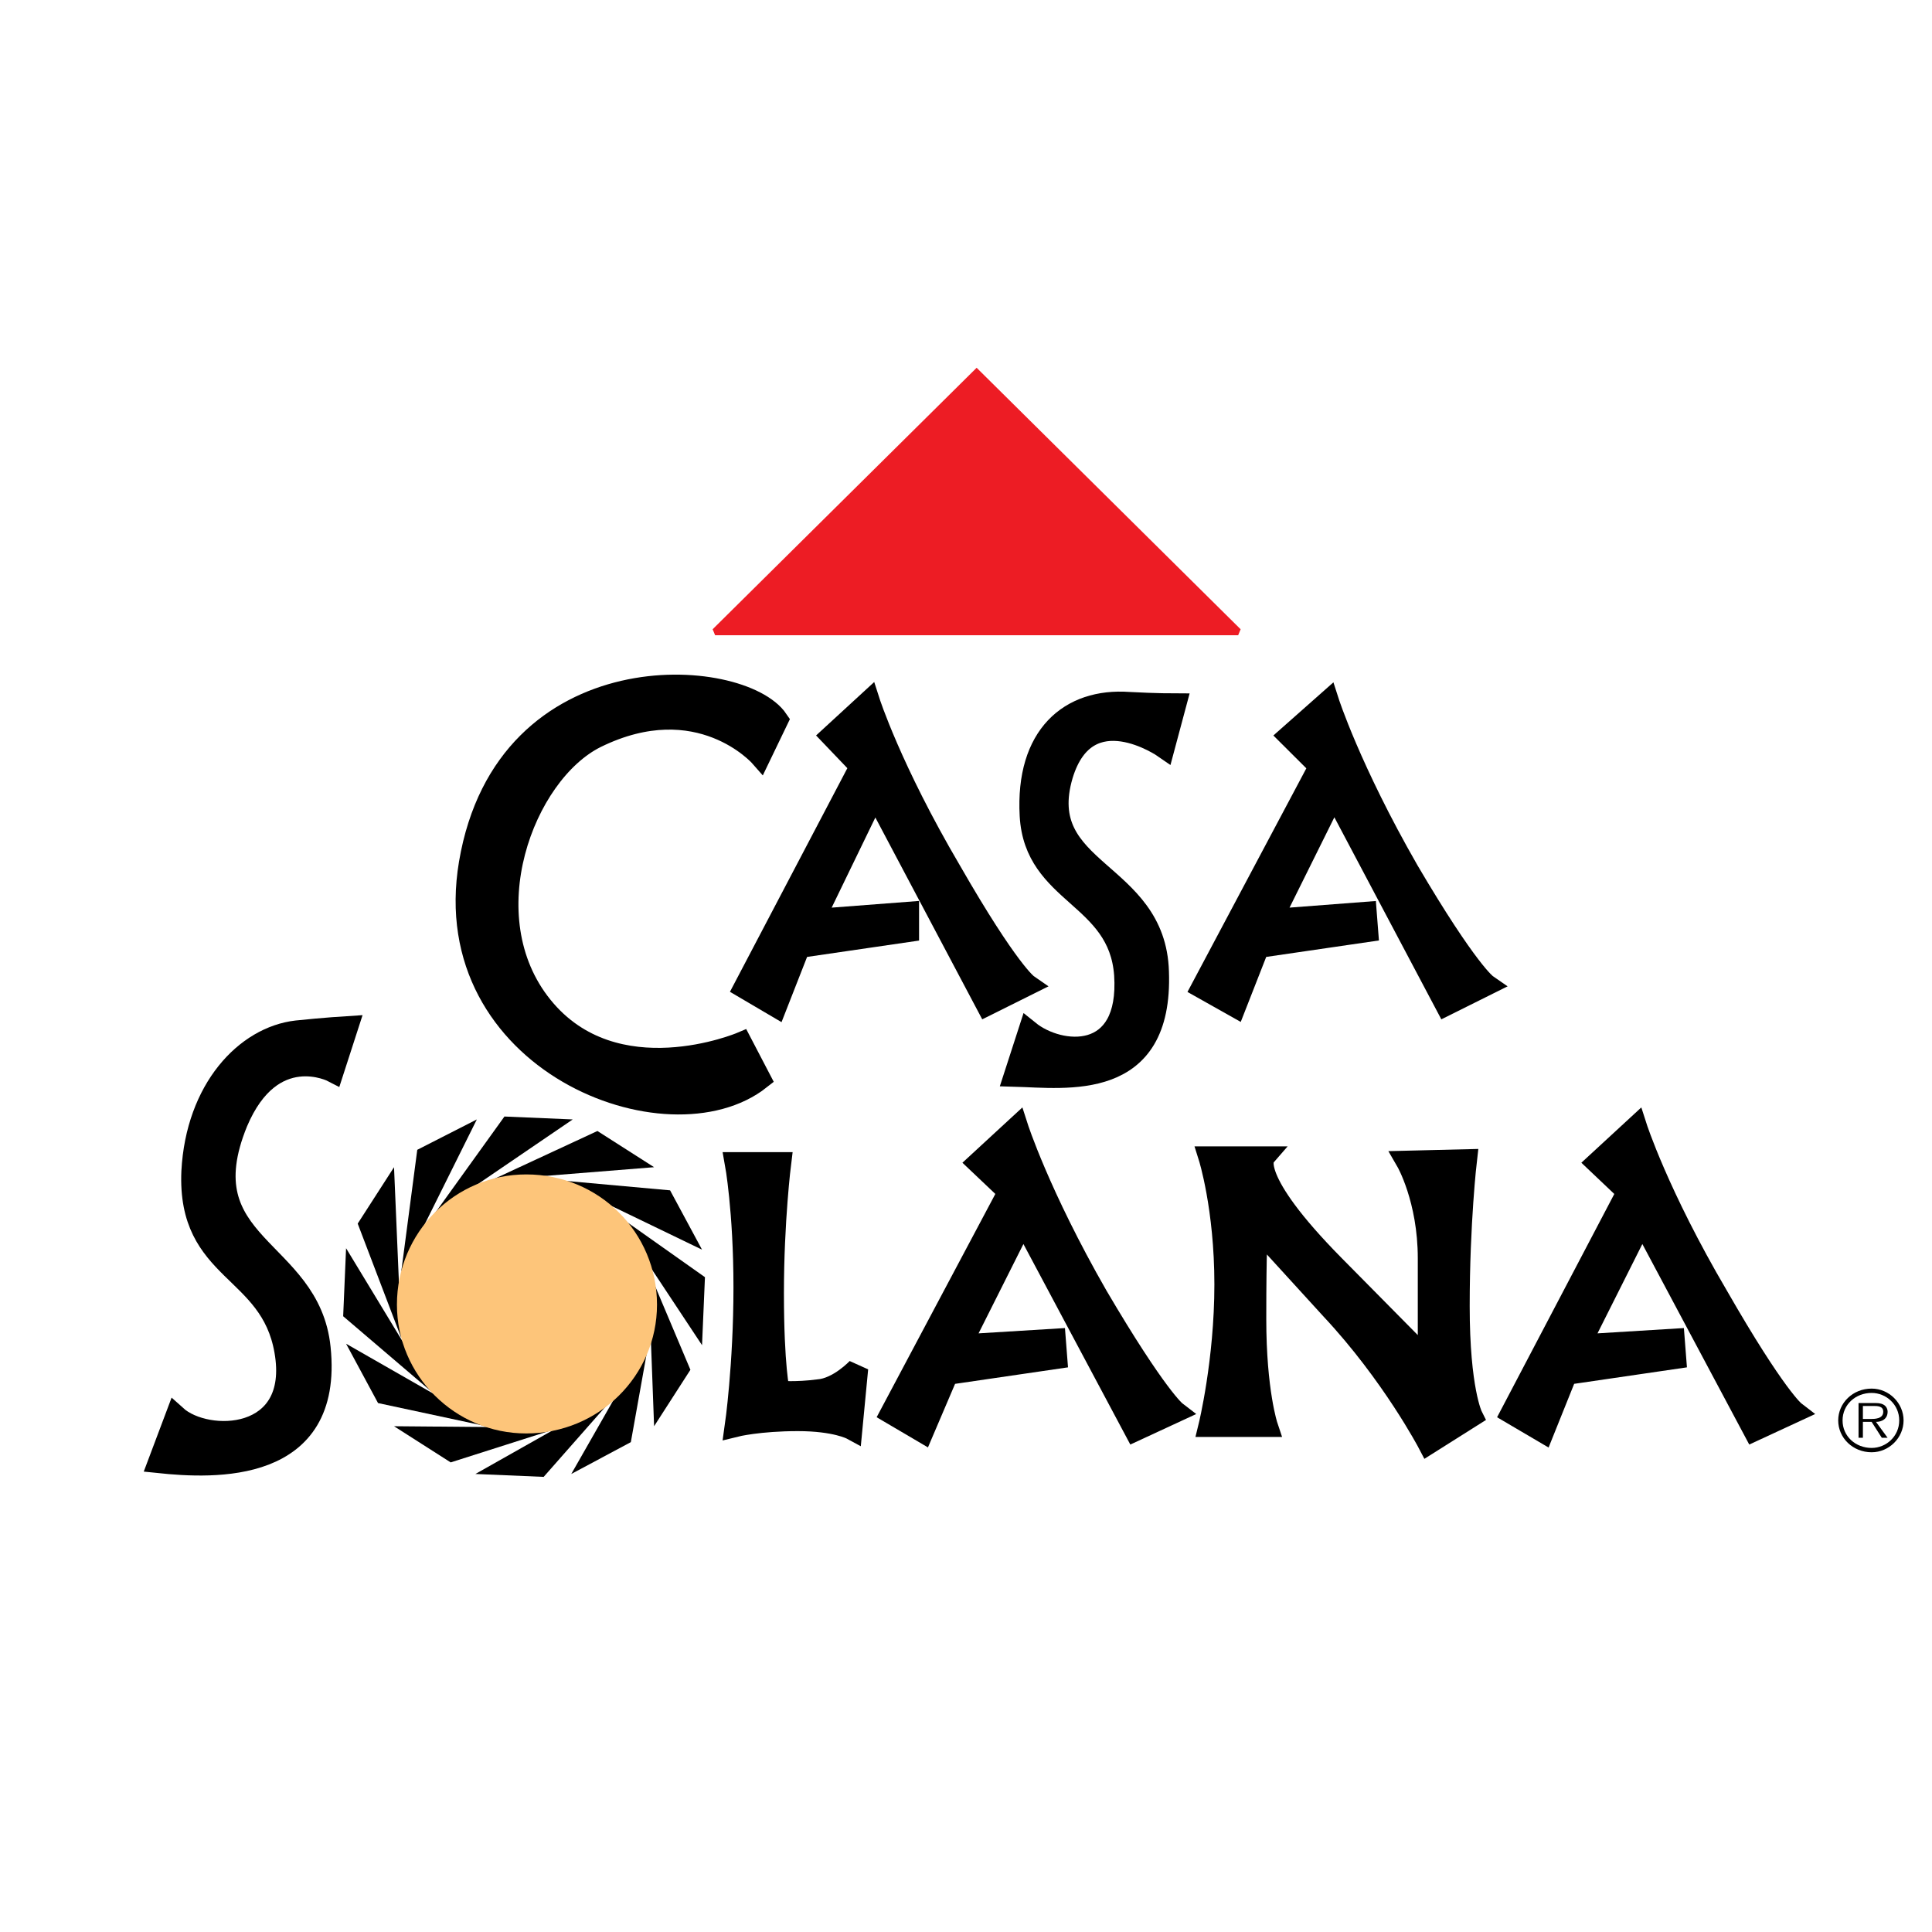 <?xml version="1.0" encoding="utf-8"?>
<!-- Generator: Adobe Illustrator 13.0.0, SVG Export Plug-In . SVG Version: 6.00 Build 14948)  -->
<!DOCTYPE svg PUBLIC "-//W3C//DTD SVG 1.0//EN" "http://www.w3.org/TR/2001/REC-SVG-20010904/DTD/svg10.dtd">
<svg version="1.0" id="Layer_1" xmlns="http://www.w3.org/2000/svg" xmlns:xlink="http://www.w3.org/1999/xlink" x="0px" y="0px"
	 width="192.756px" height="192.756px" viewBox="0 0 192.756 192.756" enable-background="new 0 0 192.756 192.756"
	 xml:space="preserve">
<g>
	<polygon fill-rule="evenodd" clip-rule="evenodd" fill="#FFFFFF" points="0,0 192.756,0 192.756,192.756 0,192.756 0,0 	"/>
	<path fill-rule="evenodd" clip-rule="evenodd" d="M15.829,145.904l1.74-4.621c3.043,2.744,12.465,2.6,10.871-6.496
		c-1.45-8.375-9.712-7.797-9.277-17.902c0.435-8.23,5.364-13.428,10.437-14.006c2.754-0.289,5.073-0.434,5.073-0.434l-1.449,4.477
		c0,0-6.088-3.178-9.567,5.053c-5.073,12.416,7.248,12.416,8.263,22.523C33.224,147.059,21.337,146.482,15.829,145.904
		L15.829,145.904z"/>
	<path fill="none" stroke="#000000" stroke-width="2.136" stroke-miterlimit="2.613" d="M15.829,145.904l1.74-4.621
		c3.043,2.744,12.465,2.6,10.871-6.496c-1.45-8.375-9.712-7.797-9.277-17.902c0.435-8.23,5.364-13.428,10.437-14.006
		c2.754-0.289,5.073-0.434,5.073-0.434l-1.449,4.477c0,0-6.088-3.178-9.567,5.053c-5.073,12.416,7.248,12.416,8.263,22.523
		C33.224,147.059,21.337,146.482,15.829,145.904L15.829,145.904z"/>
	<path fill-rule="evenodd" clip-rule="evenodd" d="M73.376,116.018h4.494c0,0-0.725,5.775-0.725,12.994
		c0,7.363,0.58,9.818,0.58,9.818s1.739,0.143,3.914-0.145c2.029-0.145,3.914-2.166,3.914-2.166l-0.58,6.064
		c0,0-1.595-0.867-5.363-0.867c-3.914,0-6.233,0.578-6.233,0.578s0.869-6.064,0.869-13.861
		C74.246,120.781,73.376,116.018,73.376,116.018L73.376,116.018z"/>
	<path fill="none" stroke="#000000" stroke-width="2.136" stroke-miterlimit="2.613" d="M73.376,116.018h4.494
		c0,0-0.725,5.775-0.725,12.994c0,7.363,0.58,9.818,0.58,9.818s1.739,0.143,3.914-0.145c2.029-0.145,3.914-2.166,3.914-2.166
		l-0.58,6.064c0,0-1.595-0.867-5.363-0.867c-3.915,0-6.234,0.578-6.234,0.578s0.87-6.064,0.87-13.861
		C74.246,120.781,73.376,116.018,73.376,116.018L73.376,116.018z"/>
	<path fill-rule="evenodd" clip-rule="evenodd" d="M120.632,142.295c0,0,1.595-6.498,1.595-14.148
		c0-7.654-1.595-12.707-1.595-12.707h5.509c0,0-1.739,2.021,6.958,10.828s9.132,9.24,9.132,9.24l0.29-0.287c0,0,0-3.754,0-9.674
		s-2.174-9.674-2.174-9.674l5.943-0.145c0,0-0.726,6.209-0.726,14.582c0,8.375,1.305,10.973,1.305,10.973l-4.349,2.744
		c0,0-3.624-6.93-9.712-13.428c-5.943-6.498-7.103-7.797-7.103-7.797l-0.29,0.434c0,0-0.146,1.01-0.146,8.373
		c0,7.221,1.16,10.686,1.16,10.686H120.632L120.632,142.295z"/>
	<path fill="none" stroke="#000000" stroke-width="2.136" stroke-miterlimit="2.613" d="M120.632,142.295
		c0,0,1.595-6.498,1.595-14.148c0-7.654-1.595-12.707-1.595-12.707h5.509c0,0-1.739,2.021,6.958,10.828s9.132,9.24,9.132,9.24
		l0.29-0.287c0,0,0-3.754,0-9.674s-2.175-9.674-2.175-9.674l5.943-0.145c0,0-0.725,6.209-0.725,14.582
		c0,8.375,1.305,10.973,1.305,10.973l-4.349,2.744c0,0-3.624-6.93-9.712-13.428c-5.943-6.498-7.103-7.797-7.103-7.797l-0.29,0.434
		c0,0-0.146,1.01-0.146,8.373c0,7.221,1.16,10.686,1.16,10.686H120.632L120.632,142.295z"/>
	<path fill-rule="evenodd" clip-rule="evenodd" d="M150.783,140.994l11.597-22.09l-3.044-2.887l3.913-3.609
		c0,0,2.175,6.785,8.118,16.893c5.798,10.105,7.683,11.549,7.683,11.549l-4.06,1.879l-11.161-20.936l-6.233,12.416l9.422-0.578
		l0.146,1.877l-10.872,1.59l-2.318,5.773L150.783,140.994L150.783,140.994z"/>
	<path fill="none" stroke="#000000" stroke-width="2.136" stroke-miterlimit="2.613" d="M150.783,140.994l11.597-22.09
		l-3.044-2.887l3.913-3.609c0,0,2.175,6.785,8.118,16.893c5.798,10.105,7.683,11.549,7.683,11.549l-4.06,1.879l-11.161-20.936
		l-6.233,12.416l9.422-0.578l0.146,1.877l-10.872,1.59l-2.318,5.773L150.783,140.994L150.783,140.994z"/>
	<polygon fill-rule="evenodd" clip-rule="evenodd" points="50.328,111.396 43.371,121.07 57.142,111.686 50.328,111.396 	"/>
	<polygon fill-rule="evenodd" clip-rule="evenodd" points="59.605,112.84 49.023,117.75 65.259,116.451 59.605,112.84 	"/>
	<polygon fill-rule="evenodd" clip-rule="evenodd" points="66.854,118.76 55.692,117.75 70.042,124.68 66.854,118.76 	"/>
	<polygon fill-rule="evenodd" clip-rule="evenodd" points="70.333,127.424 61.345,121.07 70.042,134.209 70.333,127.424 	"/>
	<polygon fill-rule="evenodd" clip-rule="evenodd" points="68.883,136.664 64.679,126.701 65.259,142.295 68.883,136.664 	"/>
	<polygon fill-rule="evenodd" clip-rule="evenodd" points="62.939,143.883 64.824,133.342 56.996,147.059 62.939,143.883 	"/>
	<polygon fill-rule="evenodd" clip-rule="evenodd" points="54.242,147.348 61.49,139.119 47.429,147.059 54.242,147.348 	"/>
	<polygon fill-rule="evenodd" clip-rule="evenodd" points="44.965,145.904 55.837,142.439 39.312,142.295 44.965,145.904 	"/>
	<polygon fill-rule="evenodd" clip-rule="evenodd" points="37.717,139.984 49.169,142.439 34.528,134.064 37.717,139.984 	"/>
	<polygon fill-rule="evenodd" clip-rule="evenodd" points="34.238,131.322 43.371,139.119 34.528,124.535 34.238,131.322 	"/>
	<polygon fill-rule="evenodd" clip-rule="evenodd" points="35.688,122.08 40.036,133.488 39.312,116.451 35.688,122.08 	"/>
	<polygon fill-rule="evenodd" clip-rule="evenodd" points="41.631,114.717 40.036,126.846 47.574,111.686 41.631,114.717 	"/>
	<path fill-rule="evenodd" clip-rule="evenodd" fill="#FDC57A" d="M39.602,130.166c0-7.219,5.798-12.994,12.901-12.994
		c7.248,0,13.046,5.775,13.046,12.994c0,7.076-5.798,12.85-13.046,12.85C45.4,143.016,39.602,137.242,39.602,130.166L39.602,130.166
		z"/>
	<path fill-rule="evenodd" clip-rule="evenodd" d="M88.886,140.994l11.743-22.09l-3.045-2.887l3.914-3.609
		c0,0,2.174,6.785,7.972,16.893c5.943,10.105,7.828,11.549,7.828,11.549l-4.059,1.879l-11.161-20.936l-6.233,12.416l9.422-0.578
		l0.146,1.877l-10.872,1.59l-2.464,5.773L88.886,140.994L88.886,140.994z"/>
	<path fill="none" stroke="#000000" stroke-width="2.136" stroke-miterlimit="2.613" d="M88.886,140.994l11.743-22.09
		l-3.045-2.887l3.914-3.609c0,0,2.174,6.785,7.972,16.893c5.943,10.105,7.828,11.549,7.828,11.549l-4.059,1.879l-11.161-20.936
		l-6.233,12.416l9.422-0.578l0.146,1.877l-10.872,1.59l-2.464,5.773L88.886,140.994L88.886,140.994z"/>
	<path fill-rule="evenodd" clip-rule="evenodd" d="M77.58,71.837c-3.624-5.342-27.106-7.075-30.73,14.293
		c-3.333,19.779,19.859,28.732,28.991,21.514l-1.884-3.611c0,0-12.612,5.344-19.859-3.609c-7.248-8.951-1.884-23.245,5.363-26.854
		c10.292-5.053,16.38,1.877,16.38,1.877L77.58,71.837L77.58,71.837z"/>
	<path fill="none" stroke="#000000" stroke-width="2.136" stroke-miterlimit="2.613" d="M77.58,71.837
		c-3.624-5.342-27.106-7.075-30.73,14.293c-3.333,19.779,19.859,28.732,28.991,21.514l-1.884-3.611c0,0-12.612,5.344-19.859-3.609
		c-7.248-8.951-1.884-23.245,5.363-26.854c10.292-5.053,16.38,1.877,16.38,1.877L77.58,71.837L77.58,71.837z"/>
	<path fill-rule="evenodd" clip-rule="evenodd" d="M74.246,98.547l11.597-22.089l-2.899-3.032l3.769-3.465
		c0,0,2.174,6.786,8.117,16.892c5.799,10.107,7.683,11.405,7.683,11.405l-4.059,2.021L87.292,79.2l-6.088,12.562l9.423-0.722v1.877
		l-10.872,1.588l-2.319,5.919L74.246,98.547L74.246,98.547z"/>
	<path fill="none" stroke="#000000" stroke-width="2.136" stroke-miterlimit="2.613" d="M74.246,98.547l11.597-22.089
		l-2.899-3.032l3.769-3.465c0,0,2.174,6.786,8.117,16.892c5.799,10.107,7.683,11.405,7.683,11.405l-4.059,2.021L87.292,79.2
		l-6.088,12.562l9.423-0.722v1.877l-10.872,1.588l-2.319,5.919L74.246,98.547L74.246,98.547z"/>
	<path fill-rule="evenodd" clip-rule="evenodd" d="M119.907,98.547l11.742-22.089l-3.045-3.032l3.914-3.465
		c0,0,2.174,6.786,7.973,16.892c5.943,10.107,7.827,11.405,7.827,11.405l-4.059,2.021L133.099,79.2l-6.233,12.562l9.422-0.722
		l0.146,1.877l-10.872,1.588l-2.319,5.919L119.907,98.547L119.907,98.547z"/>
	<path fill="none" stroke="#000000" stroke-width="2.136" stroke-miterlimit="2.613" d="M119.907,98.547l11.741-22.089
		l-3.044-3.032l3.914-3.465c0,0,2.174,6.786,7.973,16.892c5.943,10.107,7.827,11.405,7.827,11.405l-4.059,2.021L133.099,79.2
		l-6.233,12.562l9.422-0.722l0.146,1.877l-10.872,1.588l-2.319,5.919L119.907,98.547L119.907,98.547z"/>
	<path fill-rule="evenodd" clip-rule="evenodd" d="M101.208,107.354l1.449-4.475c3.045,2.455,10.147,3.176,9.567-5.631
		c-0.579-7.941-8.987-7.941-9.423-15.882c-0.434-7.941,3.915-11.695,9.857-11.262c2.609,0.145,4.639,0.145,4.639,0.145l-1.159,4.331
		c0,0-7.683-5.342-10.147,2.743c-2.898,9.818,9.277,9.385,9.567,19.636C115.994,108.943,106.427,107.498,101.208,107.354
		L101.208,107.354z"/>
	<path fill="none" stroke="#000000" stroke-width="2.136" stroke-miterlimit="2.613" d="M101.208,107.354l1.449-4.475
		c3.045,2.455,10.147,3.176,9.567-5.631c-0.579-7.94-8.987-7.94-9.423-15.882c-0.434-7.941,3.915-11.695,9.857-11.262
		c2.609,0.145,4.639,0.145,4.639,0.145l-1.159,4.332c0,0-7.683-5.343-10.147,2.743c-2.898,9.818,9.277,9.385,9.567,19.636
		C115.994,108.943,106.427,107.498,101.208,107.354L101.208,107.354z"/>
	<polygon fill-rule="evenodd" clip-rule="evenodd" fill="#ED1C24" points="97.439,37.186 123.531,63.03 71.347,63.03 97.439,37.186 
			"/>
	<polygon fill="none" stroke="#ED1C24" stroke-width="0.701" stroke-miterlimit="2.613" points="97.439,37.186 123.531,63.03 
		71.347,63.03 97.439,37.186 	"/>
	<path fill-rule="evenodd" clip-rule="evenodd" d="M186.732,144.893c1.739,0,3.188-1.443,3.188-3.176s-1.449-3.176-3.188-3.176
		c-1.885,0-3.334,1.443-3.334,3.176S184.848,144.893,186.732,144.893L186.732,144.893z M186.732,144.461
		c-1.595,0-2.899-1.156-2.899-2.744s1.305-2.744,2.899-2.744c1.449,0,2.754,1.156,2.754,2.744S188.182,144.461,186.732,144.461
		L186.732,144.461z M187.167,141.861c0.58,0,1.16-0.289,1.16-1.012c0-0.287-0.146-0.576-0.436-0.721s-0.58-0.145-0.869-0.145h-1.595
		v3.465h0.435v-1.588h0.87l1.015,1.588h0.58L187.167,141.861L187.167,141.861z M185.862,141.572v-1.299h1.016
		c0.434,0,1.014,0,1.014,0.576c0,0.723-0.869,0.723-1.305,0.723H185.862L185.862,141.572z"/>
</g>
</svg>
